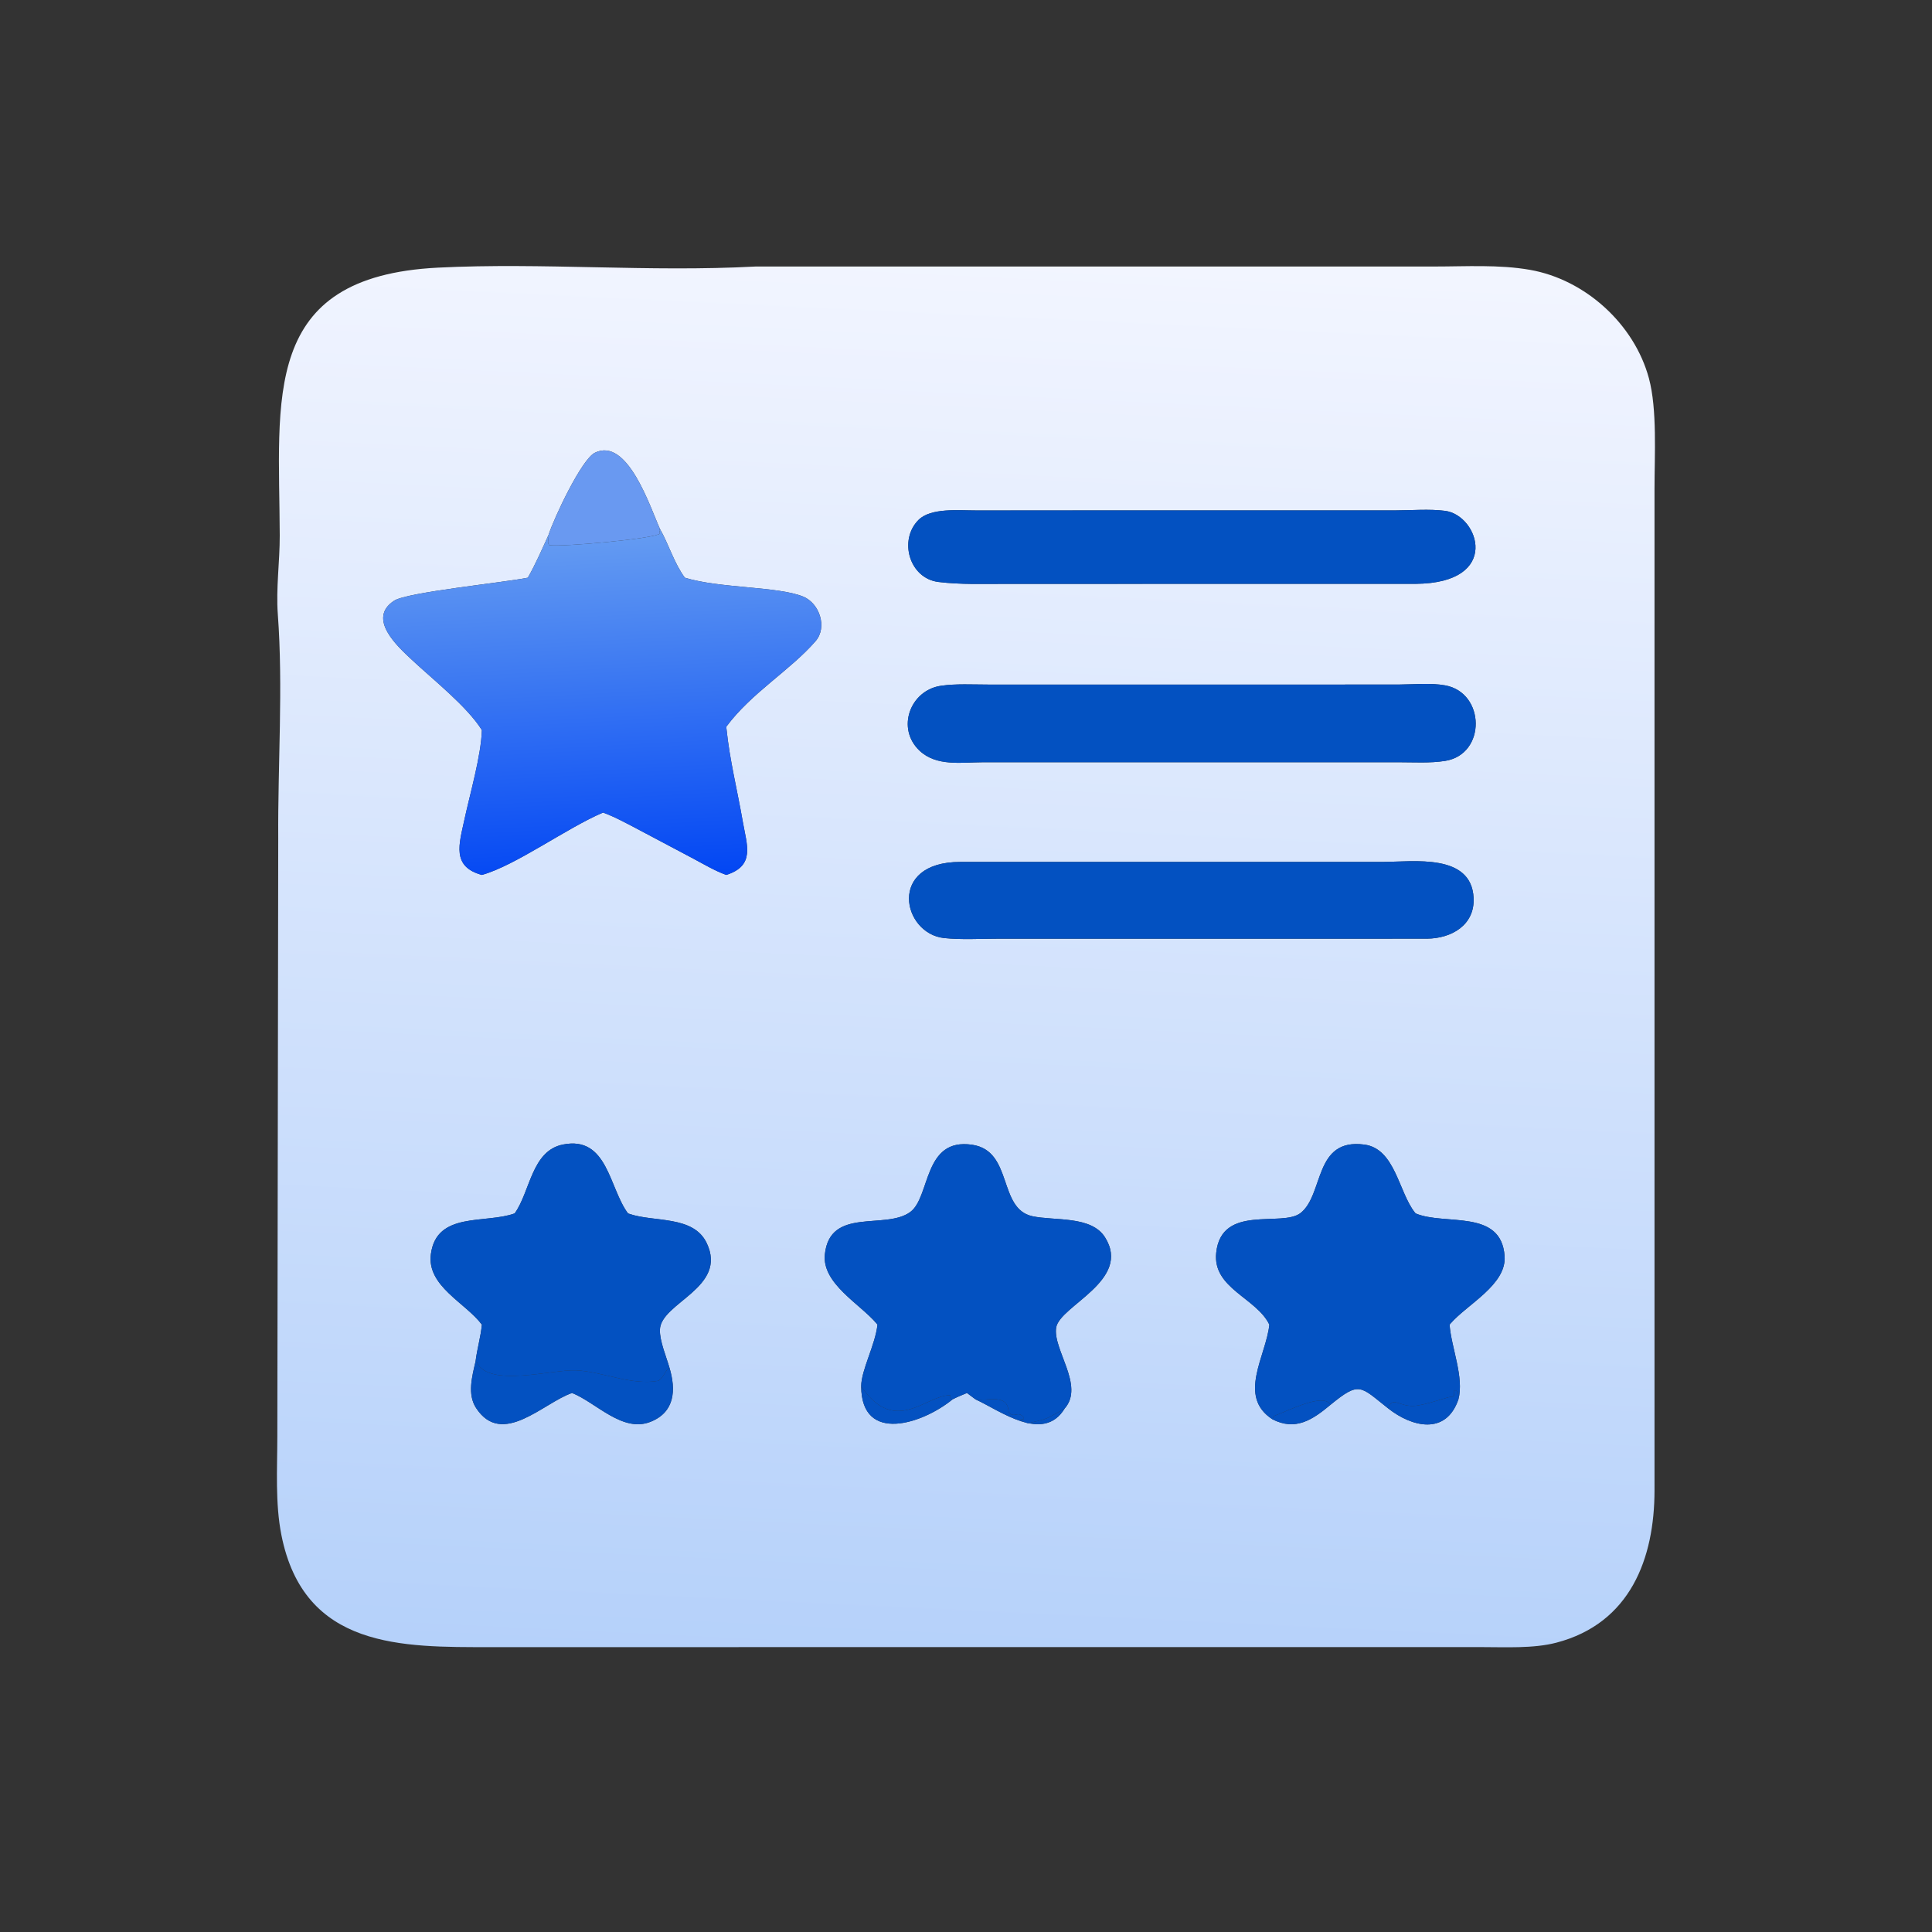 <?xml version="1.0" encoding="UTF-8"?> <svg xmlns="http://www.w3.org/2000/svg" width="362" height="362" viewBox="0 0 362 362" fill="none"><rect x="0" y="0" width="362" height="362" fill="#333333" stroke="none"/><path d="M218.782 308.617L91.869 308.625C75.379 308.626 56.957 308.983 52.724 287.608C51.548 281.67 51.957 275.208 51.964 269.173L52.133 157.066C52.043 143.213 53.067 128.71 52.057 115.127C51.691 110.199 52.43 105.276 52.415 100.338C52.337 74.733 48.7 51.817 82.08 50.147C101.677 49.167 121.502 51.015 141.522 49.941L268.776 49.937C274.658 49.936 280.865 49.541 286.676 50.561C297.034 52.38 306.223 60.727 308.961 70.888C310.529 76.707 310.007 85.33 310.007 91.486V279.243C310.003 291.987 305.49 304.165 291.601 307.793C287.312 308.913 282.023 308.616 277.599 308.618L218.782 308.617ZM123.658 99.11C121.906 95.294 117.624 81.784 111.455 84.835C108.951 86.073 103.802 97.058 102.793 100.196C101.563 102.907 100.374 105.655 98.902 108.244C94.251 109.18 76.303 110.96 73.862 112.545C68.691 115.904 74.541 121.16 77.13 123.591C81.082 127.301 87.503 132.339 90.289 136.795C90.161 141.572 88.04 148.795 86.984 153.724C86.041 158.123 84.579 162.394 90.289 163.937C96.585 162.188 106.149 155.161 112.992 152.249C115.415 153.143 117.711 154.437 119.996 155.63L129.968 160.915C131.955 161.973 133.962 163.179 136.084 163.937C141.558 162.19 139.938 158.355 139.175 153.943C138.184 148.204 136.699 142.308 136.118 136.526L136.084 136.169C140.785 129.812 148.053 125.614 152.804 120.144C155.068 117.538 153.564 113.028 150.481 111.777C145.68 109.83 134.865 110.262 128.319 108.244C126.297 105.497 125.337 102.064 123.658 99.11ZM90.289 248.198C90.075 250.511 89.377 252.793 89.102 255.11C88.459 257.873 87.525 261.253 89.207 263.822C94.09 271.275 101.841 262.815 107.189 261.004C111.711 262.804 116.625 268.502 121.895 266.404C126.462 264.587 126.679 260.424 125.442 256.283C124.852 254.212 123.581 251.263 123.65 249.139C123.817 244.059 136.45 241.287 132.401 232.883C129.899 227.687 122.512 229.039 117.902 227.436L117.671 227.354C114.109 222.602 113.872 212.782 105.479 214.451C99.589 215.622 99.363 223.268 96.433 227.354C90.987 229.348 81.779 226.949 80.732 235C79.952 240.999 87.236 244.105 90.289 248.198ZM164.414 248.198C164.001 252.019 161.376 256.666 161.361 259.751C161.401 270.628 172.948 266.747 178.484 262.198C179.362 261.75 180.272 261.382 181.182 261.004L182.777 262.198C187.341 264.279 195.495 270.5 199.492 263.908C203.257 259.639 197.222 252.845 197.895 248.746C198.57 244.634 212.143 239.901 207.038 231.821C204.466 227.751 197.579 228.778 193.445 227.884C186.952 226.479 189.855 215.671 182.192 214.499C172.933 213.084 174.371 224.311 170.544 227.101C165.892 230.493 155.514 226.093 154.556 235.011C153.964 240.504 161.199 244.344 164.26 248.009L164.414 248.198ZM273.267 262.198C274.355 258.019 271.921 252.482 271.607 248.198L271.778 247.998C274.92 244.376 282.289 240.73 281.919 235.374C281.301 226.42 270.696 229.694 265.239 227.354L265.082 227.159C262.062 223.337 261.408 215.228 255.638 214.461C246.143 213.198 248.096 223.802 243.698 227.275C240.235 230.011 228.855 225.513 227.88 234.732C227.175 241.412 235.415 243.165 237.838 248.198C237.257 254.02 231.772 261.65 238.426 265.942C242.719 268.133 245.867 266.083 249.281 263.231C254.815 258.703 254.848 259.772 260.12 263.908C264.529 267.387 270.936 268.996 273.267 262.198ZM182.777 95.642C179.716 95.649 174.434 95.11 172.118 97.403C168.336 101.15 170.349 108.369 175.844 109.045C179.983 109.555 184.314 109.399 188.479 109.398L265.239 109.393C281.48 109.275 277.077 96.526 270.772 95.719C267.794 95.338 264.466 95.627 261.454 95.635L182.777 95.642ZM248.217 128.272L185.137 128.27C182.249 128.271 179.184 128.082 176.324 128.492C170.557 129.319 167.848 136.481 172.32 140.676C175.489 143.648 180.209 142.831 184.162 142.821L198.411 142.817L262.101 142.82C264.951 142.819 267.97 143.018 270.784 142.568C278.512 141.331 278.319 129.785 270.778 128.417C268.091 127.93 265.032 128.245 262.299 128.26L248.217 128.272ZM179.917 161.504C166.179 161.506 169.067 174.937 176.886 175.762C180.137 176.105 183.589 175.887 186.861 175.886L267.4 175.878C271.983 175.831 276.354 173.329 276.109 168.242C275.704 159.848 264.829 161.479 259.215 161.499L179.917 161.504Z" fill="url(#paint0_linear_331_71)"></path><path d="M123.658 99.111L123.523 99.38L123.663 99.965C122.811 100.935 104.898 102.549 102.876 102.128C102.47 101.508 102.895 100.873 102.793 100.196C103.802 97.059 108.951 86.073 111.455 84.835C117.624 81.784 121.906 95.295 123.658 99.111Z" fill="#6999F1"></path><path d="M265.239 109.392L188.479 109.398C184.314 109.399 179.983 109.554 175.844 109.045C170.349 108.369 168.336 101.15 172.118 97.403C174.435 95.11 179.716 95.648 182.777 95.641L261.454 95.634C264.466 95.627 267.794 95.338 270.772 95.719C277.077 96.526 281.48 109.274 265.239 109.392Z" fill="#0351C1"></path><path d="M102.793 100.196C102.895 100.873 102.47 101.508 102.877 102.128C104.898 102.549 122.811 100.934 123.663 99.965L123.523 99.38L123.658 99.11C125.338 102.064 126.297 105.497 128.319 108.244C134.865 110.262 145.68 109.83 150.481 111.778C153.564 113.028 155.068 117.538 152.804 120.144C148.053 125.614 140.785 129.812 136.084 136.169L136.118 136.526C136.699 142.308 138.184 148.204 139.176 153.943C139.938 158.355 141.558 162.19 136.084 163.937C133.962 163.179 131.955 161.973 129.968 160.915L119.996 155.63C117.711 154.437 115.415 153.143 112.992 152.249C106.149 155.161 96.585 162.188 90.289 163.937C84.579 162.394 86.041 158.123 86.984 153.724C88.04 148.795 90.161 141.573 90.289 136.795C87.503 132.339 81.082 127.301 77.13 123.591C74.541 121.161 68.691 115.904 73.862 112.545C76.303 110.96 94.251 109.181 98.902 108.244C100.374 105.655 101.563 102.907 102.793 100.196Z" fill="url(#paint1_linear_331_71)"></path><path d="M198.411 142.817L184.163 142.821C180.209 142.831 175.489 143.647 172.32 140.676C167.848 136.481 170.557 129.319 176.324 128.492C179.184 128.082 182.249 128.271 185.138 128.269L248.217 128.272L262.299 128.26C265.032 128.245 268.091 127.93 270.778 128.417C278.319 129.785 278.512 141.33 270.784 142.568C267.97 143.018 264.951 142.819 262.101 142.819L198.411 142.817Z" fill="#0351C1"></path><path d="M267.4 175.878L186.861 175.886C183.589 175.887 180.137 176.105 176.886 175.761C169.067 174.937 166.179 161.506 179.917 161.503L259.215 161.498C264.829 161.479 275.704 159.848 276.109 168.242C276.354 173.329 271.983 175.831 267.4 175.878Z" fill="#0351C1"></path><path d="M89.102 255.109C89.377 252.792 90.075 250.511 90.289 248.197C87.236 244.104 79.952 240.999 80.733 234.999C81.78 226.949 90.987 229.347 96.433 227.353C99.363 223.268 99.589 215.622 105.479 214.451C113.872 212.782 114.109 222.602 117.671 227.353L117.903 227.436C122.512 229.039 129.899 227.687 132.402 232.883C136.45 241.287 123.817 244.059 123.65 249.139C123.581 251.262 124.853 254.212 125.442 256.282C124.571 256.811 124.392 258.085 123.38 258.716C118.322 259.654 113.017 257.011 107.934 256.761C103.588 256.546 91.555 260.063 89.345 255.251L89.102 255.109Z" fill="#0351C1"></path><path d="M161.362 259.751C161.376 256.666 164.002 252.019 164.414 248.198L164.26 248.009C161.199 244.344 153.965 240.505 154.556 235.011C155.514 226.093 165.892 230.493 170.544 227.101C174.371 224.311 172.933 213.084 182.192 214.499C189.856 215.671 186.952 226.479 193.445 227.884C197.579 228.778 204.466 227.751 207.038 231.822C212.143 239.902 198.57 244.634 197.895 248.746C197.222 252.845 203.257 259.639 199.492 263.908C195.756 266.005 196.615 265.761 192.597 266.683C191.987 266.473 190.295 265.995 191.824 265.889L191.849 265.641C190.723 264.116 189.964 265.97 188.982 264.505C188.768 260.992 185.015 262.575 182.777 262.198L181.182 261.004C180.272 261.382 179.363 261.75 178.484 262.198C178.344 262.157 178.208 262.07 178.079 262.004L178.059 261.432C173.547 261.325 167.74 269.127 161.362 259.751Z" fill="#0351C1"></path><path d="M273.268 262.197C273.266 261.667 273.313 261.184 273.049 260.705L272.645 260.467L272.405 260.612C272.406 260.905 272.391 261.193 272.442 261.483L272.209 261.693C271.599 261.532 267.113 263.358 264.812 263.43C262.113 263.515 260.845 261.51 260.12 263.908C254.848 259.772 254.815 258.703 249.281 263.23C248.11 260.87 241.448 264.292 238.717 265.317L238.426 265.942C231.772 261.649 237.257 254.02 237.838 248.197C235.415 243.165 227.175 241.411 227.88 234.731C228.855 225.512 240.235 230.011 243.698 227.275C248.096 223.801 246.143 213.198 255.638 214.461C261.408 215.228 262.062 223.337 265.082 227.158L265.239 227.354C270.696 229.694 281.301 226.42 281.919 235.374C282.289 240.73 274.92 244.376 271.779 247.997L271.607 248.197C271.921 252.481 274.355 258.019 273.268 262.197Z" fill="#0351C1"></path><path d="M89.102 255.109L89.345 255.251C91.555 260.063 103.588 256.546 107.934 256.761C113.017 257.011 118.322 259.654 123.38 258.716C124.392 258.085 124.571 256.811 125.442 256.282C126.68 260.423 126.462 264.586 121.895 266.404C116.625 268.502 111.711 262.804 107.19 261.004C101.842 262.815 94.09 271.275 89.208 263.821C87.526 261.253 88.459 257.872 89.102 255.109Z" fill="#0351C1"></path><path d="M161.362 259.751C167.74 269.127 173.547 261.325 178.06 261.432L178.079 262.004C178.208 262.071 178.344 262.157 178.484 262.198C172.948 266.748 161.401 270.628 161.362 259.751Z" fill="#0351C1"></path><path d="M260.12 263.908C260.845 261.51 262.113 263.515 264.812 263.43C267.114 263.358 271.599 261.532 272.209 261.693L272.442 261.483C272.392 261.193 272.406 260.905 272.405 260.612L272.645 260.467L273.049 260.705C273.313 261.184 273.266 261.667 273.268 262.197C270.937 268.996 264.529 267.386 260.12 263.908Z" fill="#0351C1"></path><path d="M182.777 262.197C185.015 262.575 188.768 260.991 188.982 264.504C189.964 265.969 190.723 264.116 191.849 265.641L191.824 265.889C190.295 265.995 191.987 266.473 192.598 266.683C196.615 265.761 195.757 266.005 199.492 263.908C195.496 270.499 187.341 264.279 182.777 262.197Z" fill="#0351C1"></path><path d="M238.426 265.942L238.717 265.317C241.448 264.293 248.11 260.871 249.282 263.231C245.867 266.083 242.719 268.133 238.426 265.942Z" fill="#0351C1"></path><defs><linearGradient id="paint0_linear_331_71" x1="170.876" y1="312.183" x2="183.546" y2="48.18" gradientUnits="userSpaceOnUse"><stop stop-color="#B5D1FA"></stop><stop offset="1" stop-color="#F2F5FF"></stop></linearGradient><linearGradient id="paint1_linear_331_71" x1="115.345" y1="164.301" x2="111.927" y2="100.67" gradientUnits="userSpaceOnUse"><stop stop-color="#0347F3"></stop><stop offset="1" stop-color="#649BF2"></stop></linearGradient></defs></svg> 